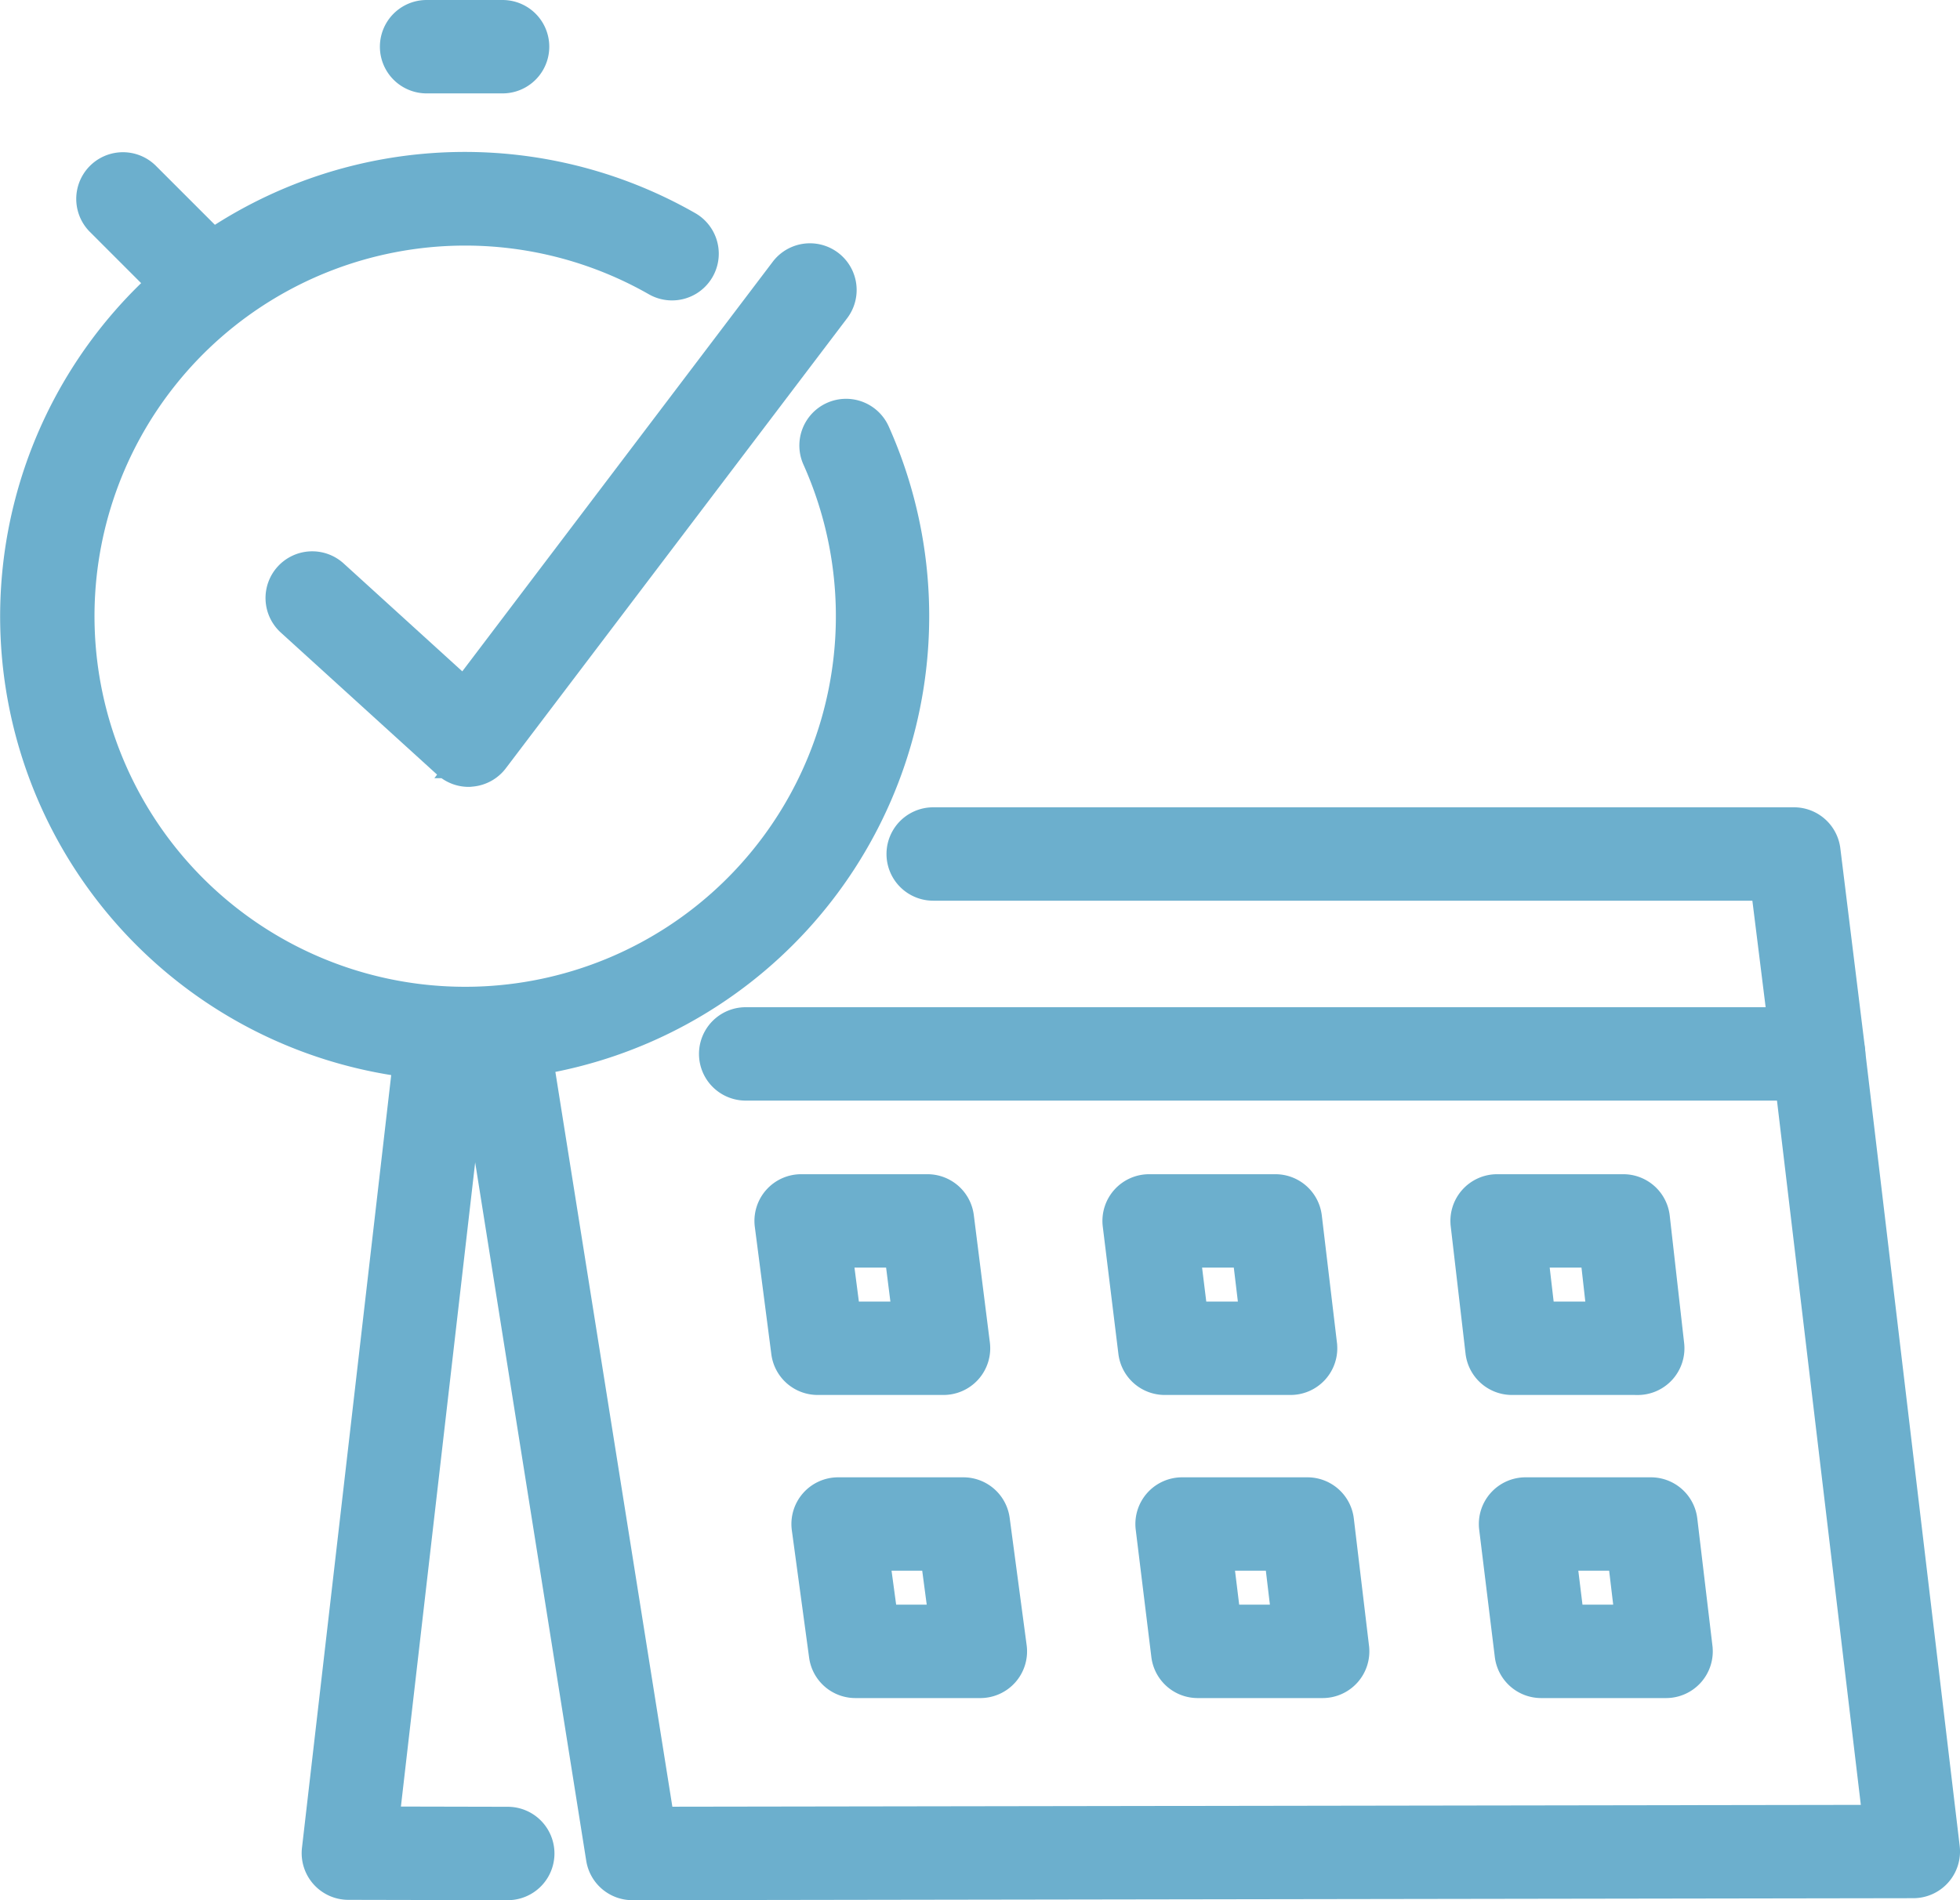 <svg xmlns="http://www.w3.org/2000/svg" viewBox="0 0 461.6 447.61"><defs><style>.cls-1{fill:#6cafcd;stroke:#6cafcd;stroke-miterlimit:10;stroke-width:12px;}</style></defs><g id="Layer_2" data-name="Layer 2"><g id="ëÎÓÈ_1" data-name="ëÎÓÈ 1"><path class="cls-1" d="M148.93,441.61a5,5,0,0,1-4.94-4.22L113.35,244.68a5,5,0,1,1,9.88-1.56l30,188.48L445,431.15,423.3,248.84a5,5,0,0,1,4.38-5.55,4.93,4.93,0,0,1,5.56,4.38l22.33,187.88a5,5,0,0,1-5,5.59l-301.67.47Z"/><path class="cls-1" d="M428.27,253.26H175.62a5,5,0,0,1,0-10h247L418,206.17H219.78a5,5,0,0,1,0-10H422.46a5,5,0,0,1,5,4.38l5.81,47.09a5,5,0,0,1-5,5.62Z"/><path class="cls-1" d="M222.17,322.6H192.61a5,5,0,0,1-5-4.35l-3.89-30a5,5,0,0,1,5-5.65h29.67a5,5,0,0,1,5,4.38l3.78,30a5,5,0,0,1-5,5.62ZM197,312.6h19.5l-2.52-20H194.41Z"/><path class="cls-1" d="M303.92,322.6H274.35a5,5,0,0,1-5-4.39l-3.68-30a5,5,0,0,1,5-5.61h29.67a5,5,0,0,1,5,4.41l3.57,30a5,5,0,0,1-5,5.59Zm-25.14-10h19.51l-2.39-20H276.32Z"/><path class="cls-1" d="M230.81,394H201.45a5,5,0,0,1-4.95-4.33l-4.07-30a5,5,0,0,1,4.95-5.67h29.46a5,5,0,0,1,5,4.34l4,30a5,5,0,0,1-5,5.66Zm-25-10h19.29l-2.65-20H203.1Z"/><path class="cls-1" d="M385.67,322.6H356.11a5,5,0,0,1-5-4.42l-3.49-30a5,5,0,0,1,5-5.58h29.66a5,5,0,0,1,5,4.45l3.39,30a5,5,0,0,1-5,5.56Zm-25.11-10h19.51l-2.25-20H358.23Z"/><path class="cls-1" d="M311.46,394H282.11a5,5,0,0,1-5-4.4l-3.68-30a5,5,0,0,1,5-5.6h29.45a5,5,0,0,1,5,4.4l3.58,30a5,5,0,0,1-5,5.6Zm-24.93-10h19.3l-2.38-20H284.08Z"/><path class="cls-1" d="M392.31,394H363a5,5,0,0,1-5-4.4l-3.68-30a5,5,0,0,1,5-5.6h29.45a5,5,0,0,1,5,4.4l3.57,30a5,5,0,0,1-5,5.6Zm-24.93-10h19.3l-2.38-20H364.93Z"/><path class="cls-1" d="M119.57,441.61h0l-37.49-.08a5,5,0,0,1-5-5.58L99.22,244.19a5,5,0,1,1,9.93,1.16L87.69,431.54l31.89.07a5,5,0,0,1,0,10Z"/><path class="cls-1" d="M46.79,69.68a5,5,0,0,1-3.54-1.46L25.36,50.33a5,5,0,0,1,7.07-7.07L50.32,61.15a5,5,0,0,1-3.53,8.53Z"/><path class="cls-1" d="M109.42,248.63A103.42,103.42,0,1,1,160.77,55.42a5,5,0,0,1-5,8.68A93.3,93.3,0,1,0,194.7,107a5,5,0,1,1,9.12-4.11,103.48,103.48,0,0,1-94.4,145.73Z"/><path class="cls-1" d="M118.36,16H100.47a5,5,0,0,1,0-10h17.89a5,5,0,1,1,0,10Z"/><path class="cls-1" d="M110.37,179.36a5,5,0,0,1-3.36-1.3L70.17,144.57a5,5,0,1,1,6.73-7.4L109.69,167,186.75,65.31a5,5,0,1,1,8,6l-80.37,106a5,5,0,0,1-3.52,2Z"/></g></g></svg>